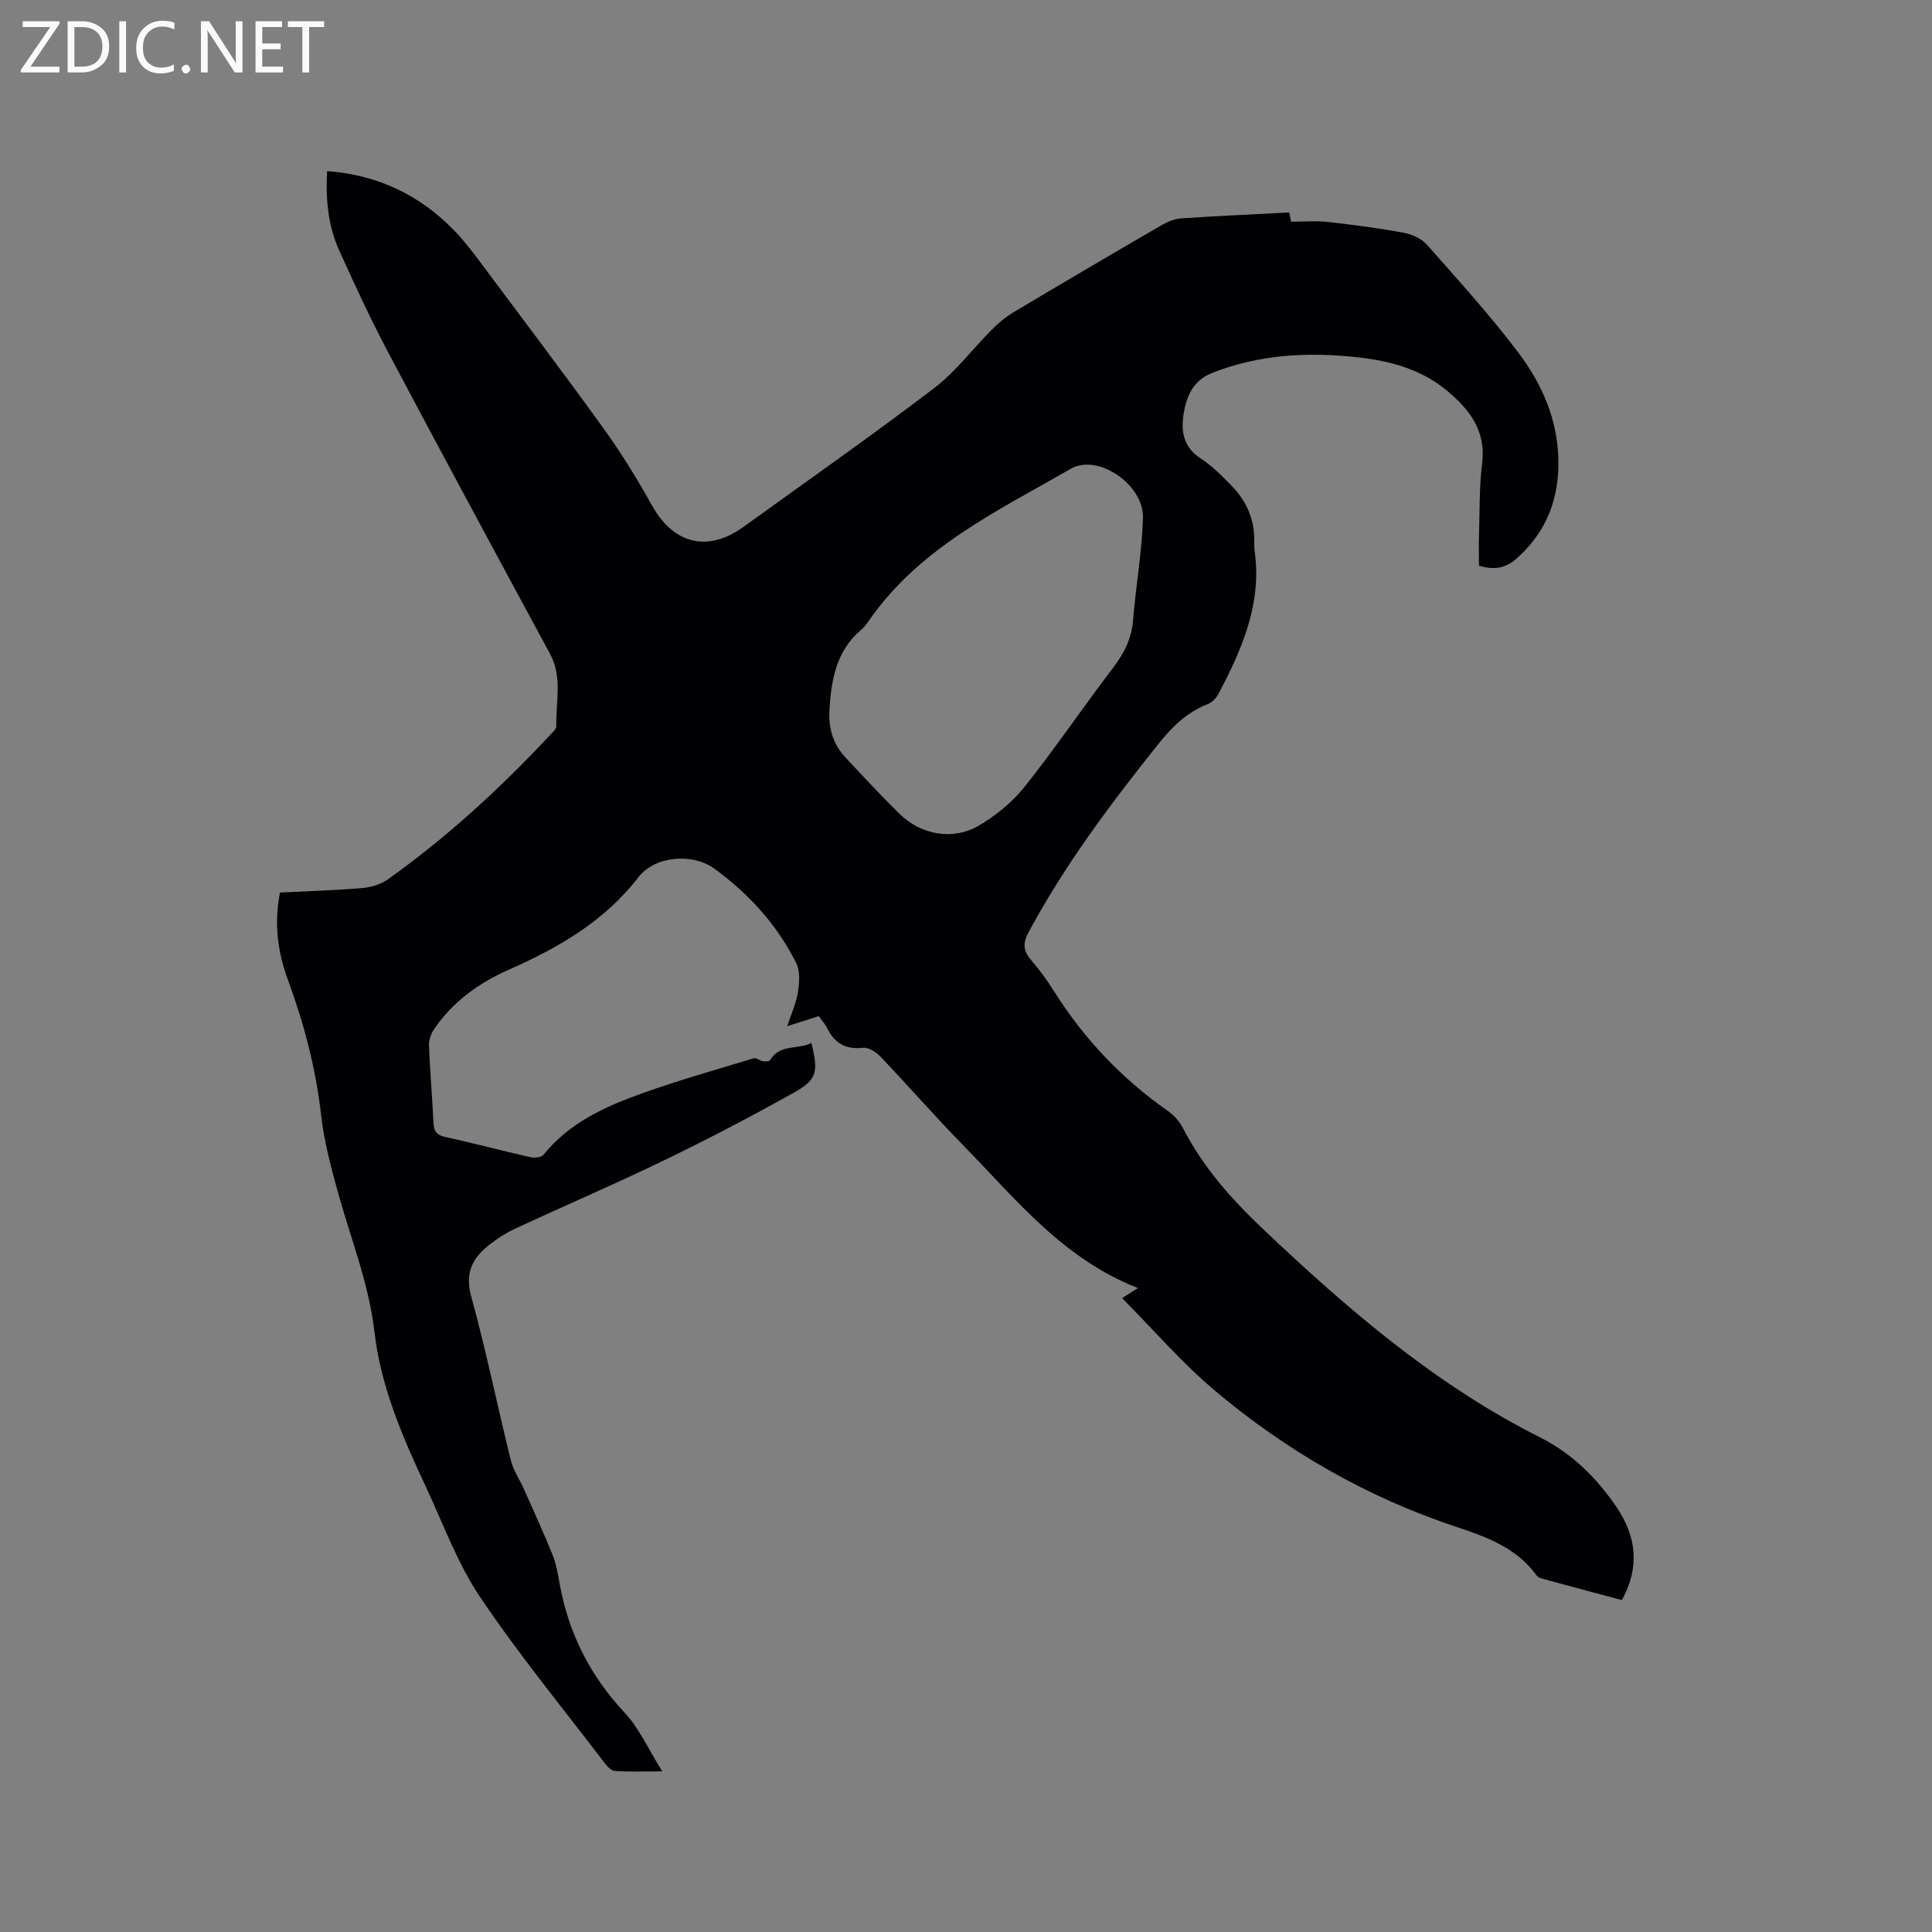 <svg enable-background="new 0 0 400 400" viewBox="0 0 400 400" xmlns="http://www.w3.org/2000/svg"><rect x="0" y="0" width="400" height="400" fill="#808080" stroke="none"/><path d="m57.97 184.79c5.84-.29 11.45-.46 17.03-.93 1.8-.15 3.81-.74 5.26-1.77 12.31-8.76 23.38-18.93 33.68-29.97.5-.53 1.26-1.19 1.24-1.78-.14-5 1.33-10.09-1.29-14.94-11.18-20.68-22.35-41.37-33.36-62.14-3.71-7.01-7.07-14.22-10.32-21.46-2.29-5.09-2.82-10.56-2.48-16.38 10.62.81 19.34 5.03 26.5 12.5 1.83 1.91 3.45 4.02 5.04 6.14 8.62 11.55 17.32 23.04 25.75 34.73 3.64 5.05 6.93 10.4 9.96 15.85 4.47 8.01 11.53 9.81 19.01 4.4 13.15-9.49 26.44-18.81 39.34-28.62 4.5-3.42 8-8.14 12.04-12.19 1.33-1.33 2.81-2.59 4.42-3.55 10.19-6.08 20.42-12.09 30.68-18.05 1.24-.72 2.71-1.33 4.1-1.42 7.39-.5 14.78-.83 22.37-1.22.2 1.04.36 1.92.36 1.91 2.77 0 5.22-.22 7.61.05 5.26.59 10.52 1.28 15.73 2.24 1.71.32 3.67 1.21 4.79 2.47 6.45 7.3 13.02 14.53 18.88 22.28 5.24 6.92 8.57 14.79 8.33 23.86-.21 7.67-3.05 13.94-8.8 18.97-2.22 1.94-4.66 2.27-7.64 1.34 0-2.07-.06-4.15.01-6.24.16-4.98.04-10 .65-14.93.85-6.85-2.72-11.3-7.43-15.18-5.25-4.32-11.58-6.03-18.21-6.77-10.34-1.15-20.5-.65-30.33 3.25-3.93 1.56-5.26 4.92-5.83 8.42-.57 3.44-.12 6.88 3.44 9.19 2.37 1.54 4.43 3.62 6.43 5.66 3.08 3.14 4.81 6.94 4.75 11.43-.01.74-.01 1.49.09 2.22 1.51 10.89-2.66 20.35-7.56 29.6-.45.85-1.34 1.71-2.22 2.05-4.33 1.67-7.41 4.77-10.22 8.3-9.86 12.35-19.34 24.96-26.84 38.95-1.19 2.23-1.09 3.8.52 5.67 1.72 2 3.31 4.16 4.71 6.4 6.23 9.91 14.1 18.21 23.69 24.92 1.25.87 2.38 2.18 3.08 3.53 4.13 8.03 9.95 14.6 16.47 20.79 17.52 16.61 35.68 32.28 57.46 43.23 6.57 3.3 11.7 8.35 15.82 14.42 4.15 6.12 4.86 12.45 1.12 19.26-5.51-1.47-10.92-2.91-16.31-4.38-.48-.13-1.08-.34-1.35-.71-4.1-5.71-10.35-7.99-16.57-10.05-18.56-6.15-35.2-15.73-50.07-28.25-6.76-5.69-12.58-12.48-19.18-19.13 1.53-.98 2.22-1.42 3.28-2.09-15.53-6.02-25.3-18.44-36.15-29.52-5.86-5.98-11.36-12.3-17.14-18.37-.91-.95-2.49-1.98-3.64-1.85-3.55.39-5.84-.9-7.37-4-.41-.84-1.08-1.56-1.78-2.55-1.97.63-3.94 1.26-6.53 2.08.87-2.65 1.88-4.84 2.23-7.12.3-1.95.45-4.32-.38-5.97-3.96-7.9-9.8-14.33-16.92-19.51-4.55-3.3-12.3-2.7-15.75 1.77-7.08 9.16-16.57 14.6-26.84 19.14-6.2 2.74-11.59 6.62-15.46 12.31-.65.96-1.11 2.29-1.06 3.43.21 5.29.69 10.58.93 15.87.08 1.75.56 2.6 2.41 3.01 5.89 1.29 11.73 2.85 17.61 4.18.86.2 2.31.08 2.75-.47 5.28-6.58 12.63-9.93 20.22-12.66 7.66-2.75 15.52-4.97 23.31-7.33.53-.16 1.27.49 1.93.6.49.08 1.31.05 1.48-.23 2.02-3.42 5.77-2.1 8.53-3.55 1.48 5.83 1.2 7.59-3.41 10.17-8.85 4.96-17.86 9.67-26.99 14.09-10.19 4.94-20.61 9.4-30.88 14.17-2 .93-3.91 2.16-5.62 3.54-3.34 2.69-4.83 5.73-3.53 10.48 3.09 11.22 5.41 22.65 8.21 33.96.51 2.08 1.83 3.95 2.71 5.95 2.01 4.52 4.07 9.01 5.92 13.59.75 1.85 1.1 3.87 1.45 5.85 1.82 10.3 6.27 19.15 13.47 26.85 3.02 3.22 4.89 7.52 7.81 12.16-4.05 0-6.96.12-9.84-.08-.74-.05-1.57-.96-2.11-1.66-8.67-11.38-17.78-22.48-25.76-34.33-4.68-6.95-7.61-15.09-11.2-22.76-4.82-10.28-9.37-20.77-10.68-32.12-1.14-9.92-4.8-19.03-7.44-28.49-1.5-5.38-2.97-10.85-3.6-16.38-1.09-9.66-3.52-18.9-6.85-27.98-2.12-5.71-2.96-11.64-1.67-18.15zm113.75-37.64c-.2 3.68.79 6.96 3.31 9.66 3.68 3.95 7.36 7.9 11.2 11.68 4.4 4.33 10.99 5.59 16.36 2.48 3.57-2.07 7-4.88 9.56-8.1 6.33-7.94 12.03-16.39 18.2-24.47 2.32-3.04 3.93-6.1 4.24-9.98.57-7.06 1.83-14.09 2.05-21.16.21-6.96-9.36-13.41-14.91-10.22-15.36 8.82-31.64 16.49-42.09 31.83-.41.61-.93 1.17-1.49 1.65-5.1 4.41-6.07 10.4-6.43 16.63z" fill="#010104"/><g fill="#fbfafa"><path d="m12.4 4.8-6.1 9h6v1.2h-8v-.5l6.1-8.9h-5.7v-1.2h7.6v.4z"/><path d="m14 15v-10.6h3c1.6 0 2.9.5 4 1.4s1.6 2.2 1.6 3.8-.5 3-1.6 3.9-2.4 1.5-4 1.5zm1.4-9.4v8.2h1.6c1.3 0 2.4-.4 3.1-1.1s1.1-1.8 1.1-3.1-.4-2.3-1.2-3-1.8-1-3.1-1z"/><path d="m26.1 4.4v10.6h-1.4v-10.6z"/><path d="m36.1 14.6c-.8.4-1.8.6-2.9.6-1.5 0-2.7-.5-3.6-1.4s-1.4-2.2-1.4-3.8c0-1.7.5-3.1 1.5-4.1s2.3-1.6 3.9-1.6c1 0 1.8.1 2.5.4v1.4c-.8-.4-1.6-.6-2.5-.6-1.2 0-2.1.4-2.9 1.2s-1.1 1.8-1.1 3.2c0 1.3.3 2.3 1 3s1.6 1.1 2.7 1.1c1 0 2-.2 2.7-.7v1.3z"/><path d="m37.6 14.3c0-.2.1-.5.3-.6s.4-.3.6-.3c.3 0 .5.1.6.3s.3.4.3.6-.1.4-.3.6-.4.3-.6.3c-.3 0-.5-.1-.6-.3s-.3-.4-.3-.6z"/><path d="m50.2 15h-1.6l-5.3-8.2c-.2-.2-.3-.5-.4-.7 0 .2.1.7.1 1.5v7.4h-1.4v-10.6h1.7l5.2 8.1c.2.4.4.6.4.7 0-.3-.1-.8-.1-1.5v-7.3h1.4z"/><path d="m58.6 15h-5.7v-10.6h5.5v1.2h-4.1v3.4h3.8v1.2h-3.8v3.6h4.3z"/><path d="m67.1 5.6h-3.1v9.4h-1.4v-9.4h-3v-1.2h7.5z"/></g></svg>